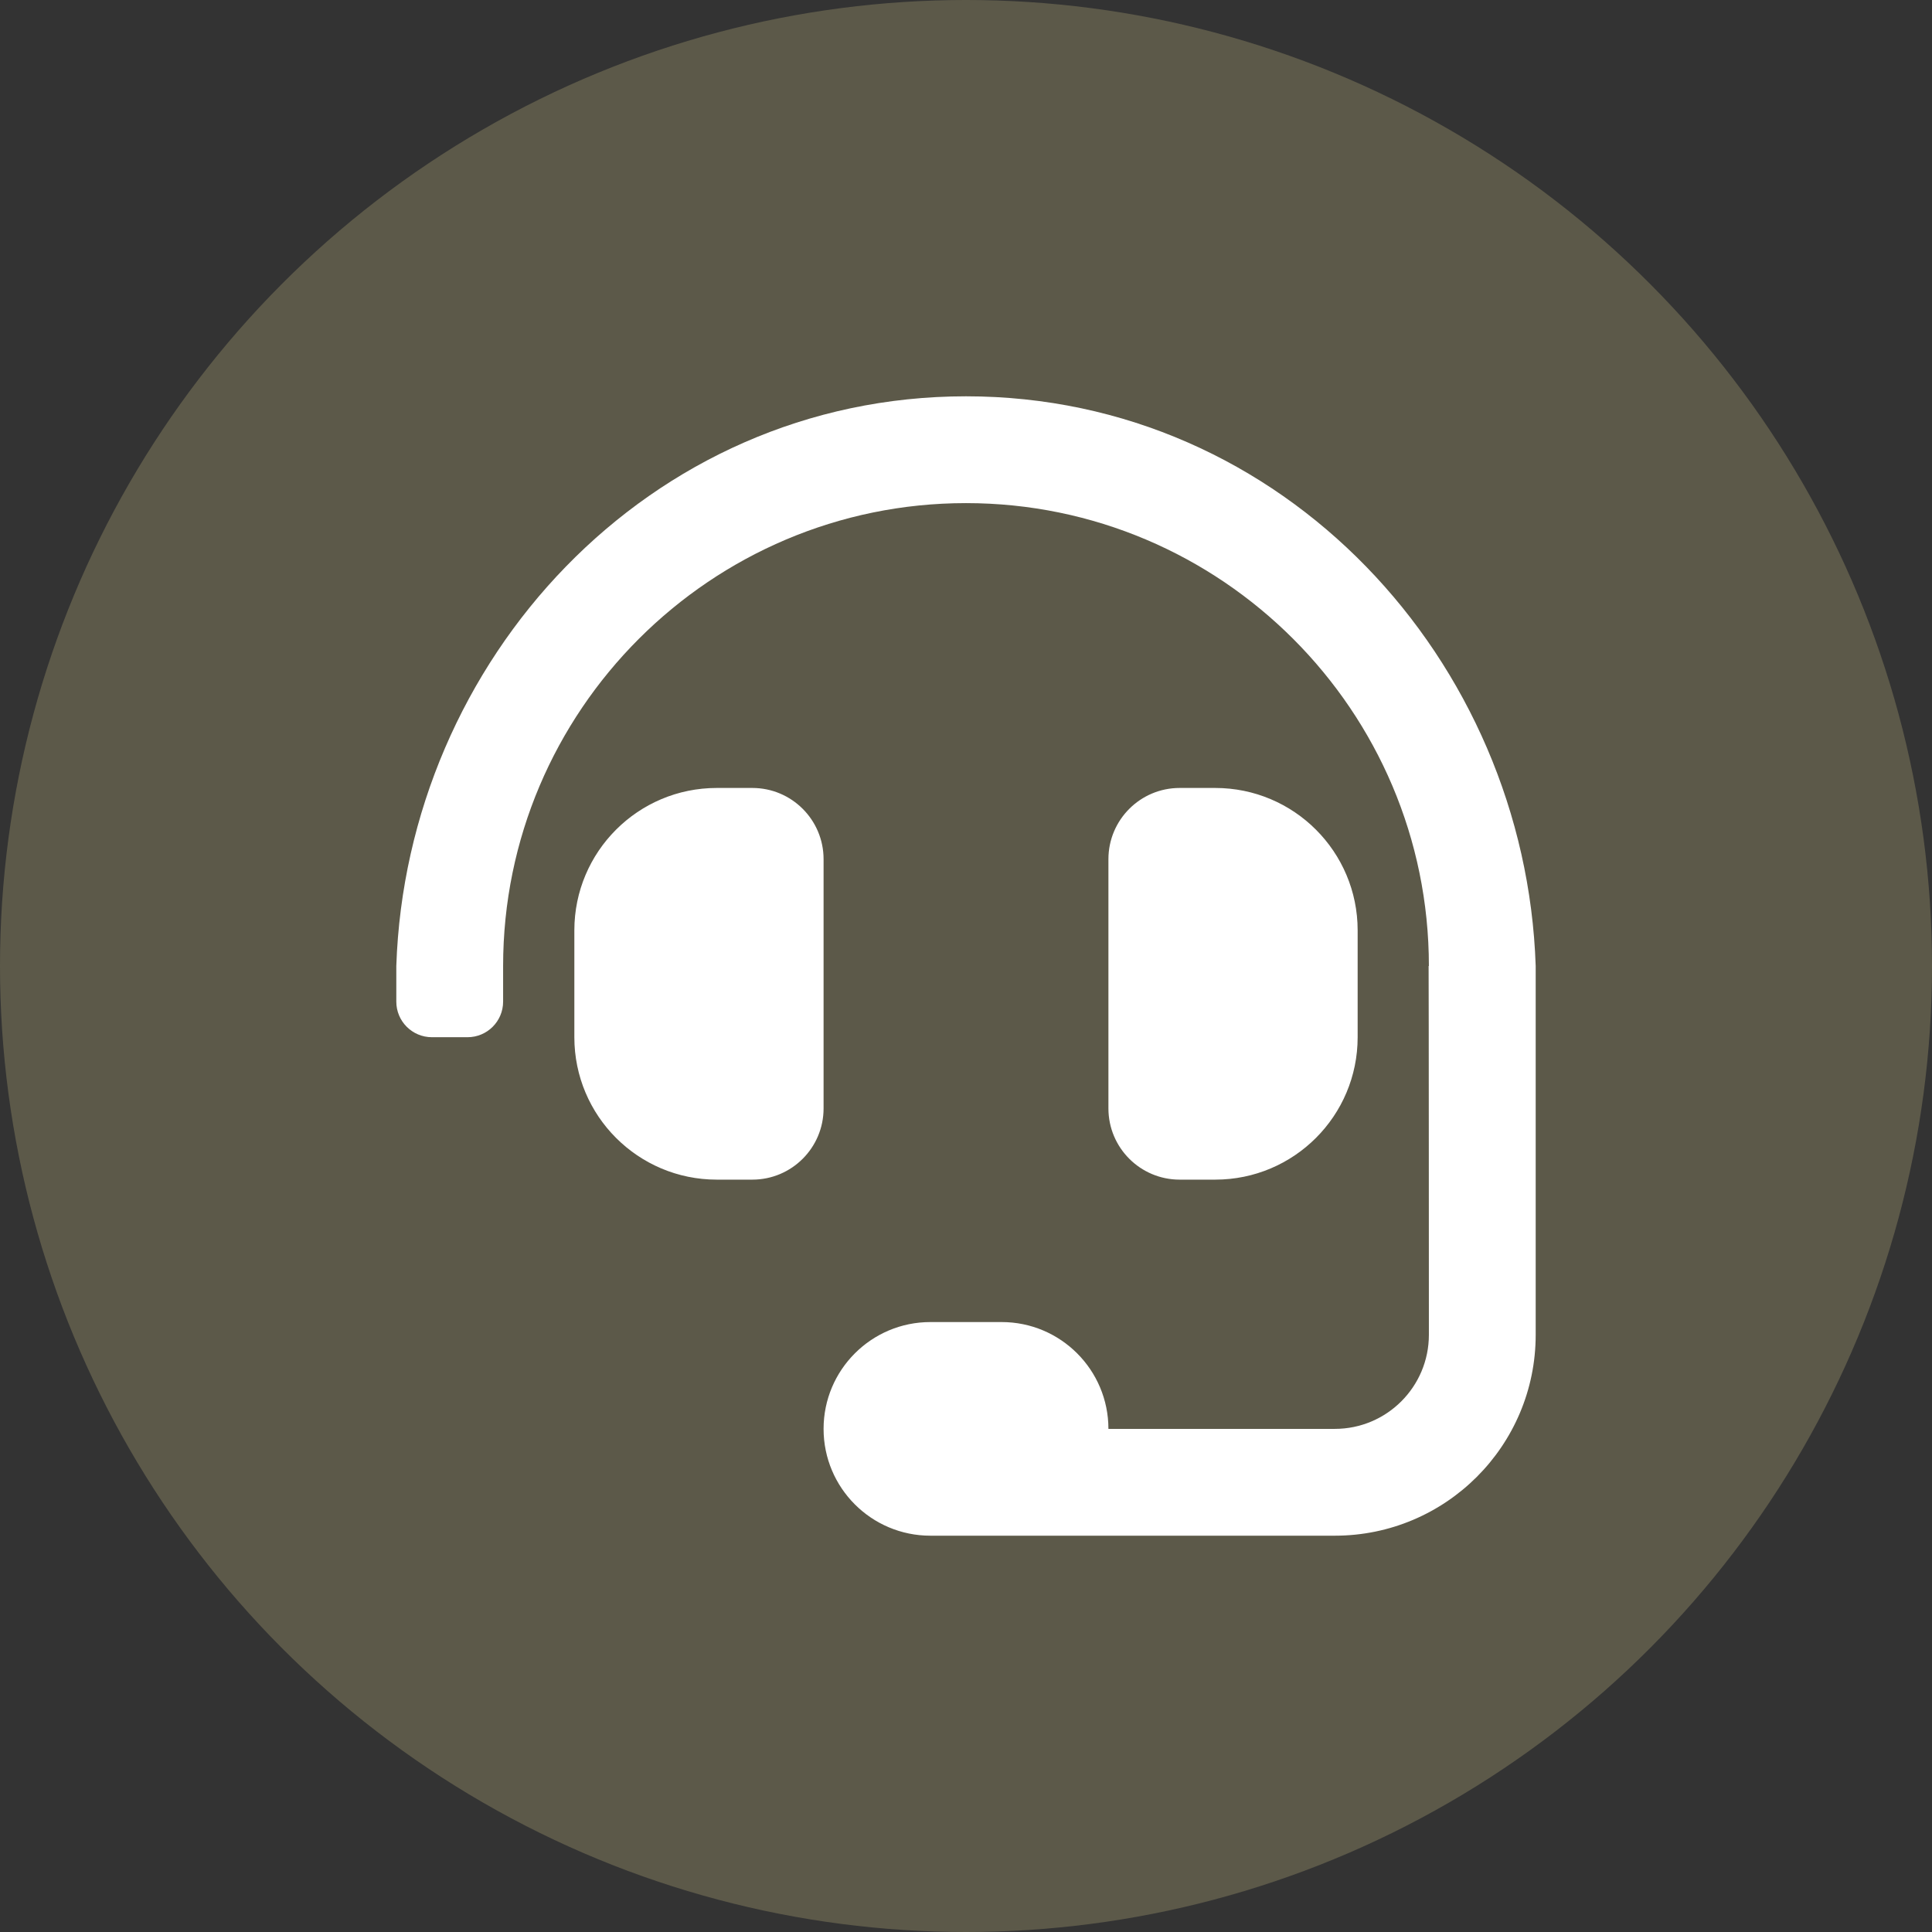 <svg xmlns="http://www.w3.org/2000/svg" width="78" height="78" viewBox="0 0 78 78" fill="none"><rect x="0" y="0" width="78" height="78" fill="#333333" stroke="none"/><circle cx="39" cy="39" r="39" fill="#5C5949"></circle><path d="M33.25 34.688C33.25 33.1 31.962 31.812 30.375 31.812H28.938C25.762 31.812 23.188 34.386 23.188 37.562V41.875C23.188 45.051 25.762 47.625 28.938 47.625H30.375C31.962 47.625 33.25 46.337 33.25 44.75V34.688ZM49.062 47.625C52.239 47.625 54.812 45.051 54.812 41.875V37.562C54.812 34.386 52.239 31.812 49.062 31.812H47.625C46.038 31.812 44.75 33.1 44.75 34.688V44.75C44.75 46.337 46.038 47.625 47.625 47.625H49.062ZM39 16C26.169 16 16.412 26.676 16 39V40.438C16 41.232 16.643 41.875 17.438 41.875H18.875C19.669 41.875 20.312 41.232 20.312 40.438V39C20.312 28.696 28.696 20.312 39 20.312C49.304 20.312 57.688 28.696 57.688 39H57.677C57.684 39.218 57.688 53.889 57.688 53.889C57.688 55.987 55.987 57.688 53.889 57.688H44.75C44.75 55.306 42.819 53.375 40.438 53.375H37.562C35.181 53.375 33.25 55.306 33.25 57.688C33.25 60.069 35.181 62 37.562 62H53.889C58.368 62 62 58.368 62 53.889V39C61.589 26.676 51.831 16 39 16Z" fill="white"></path></svg>